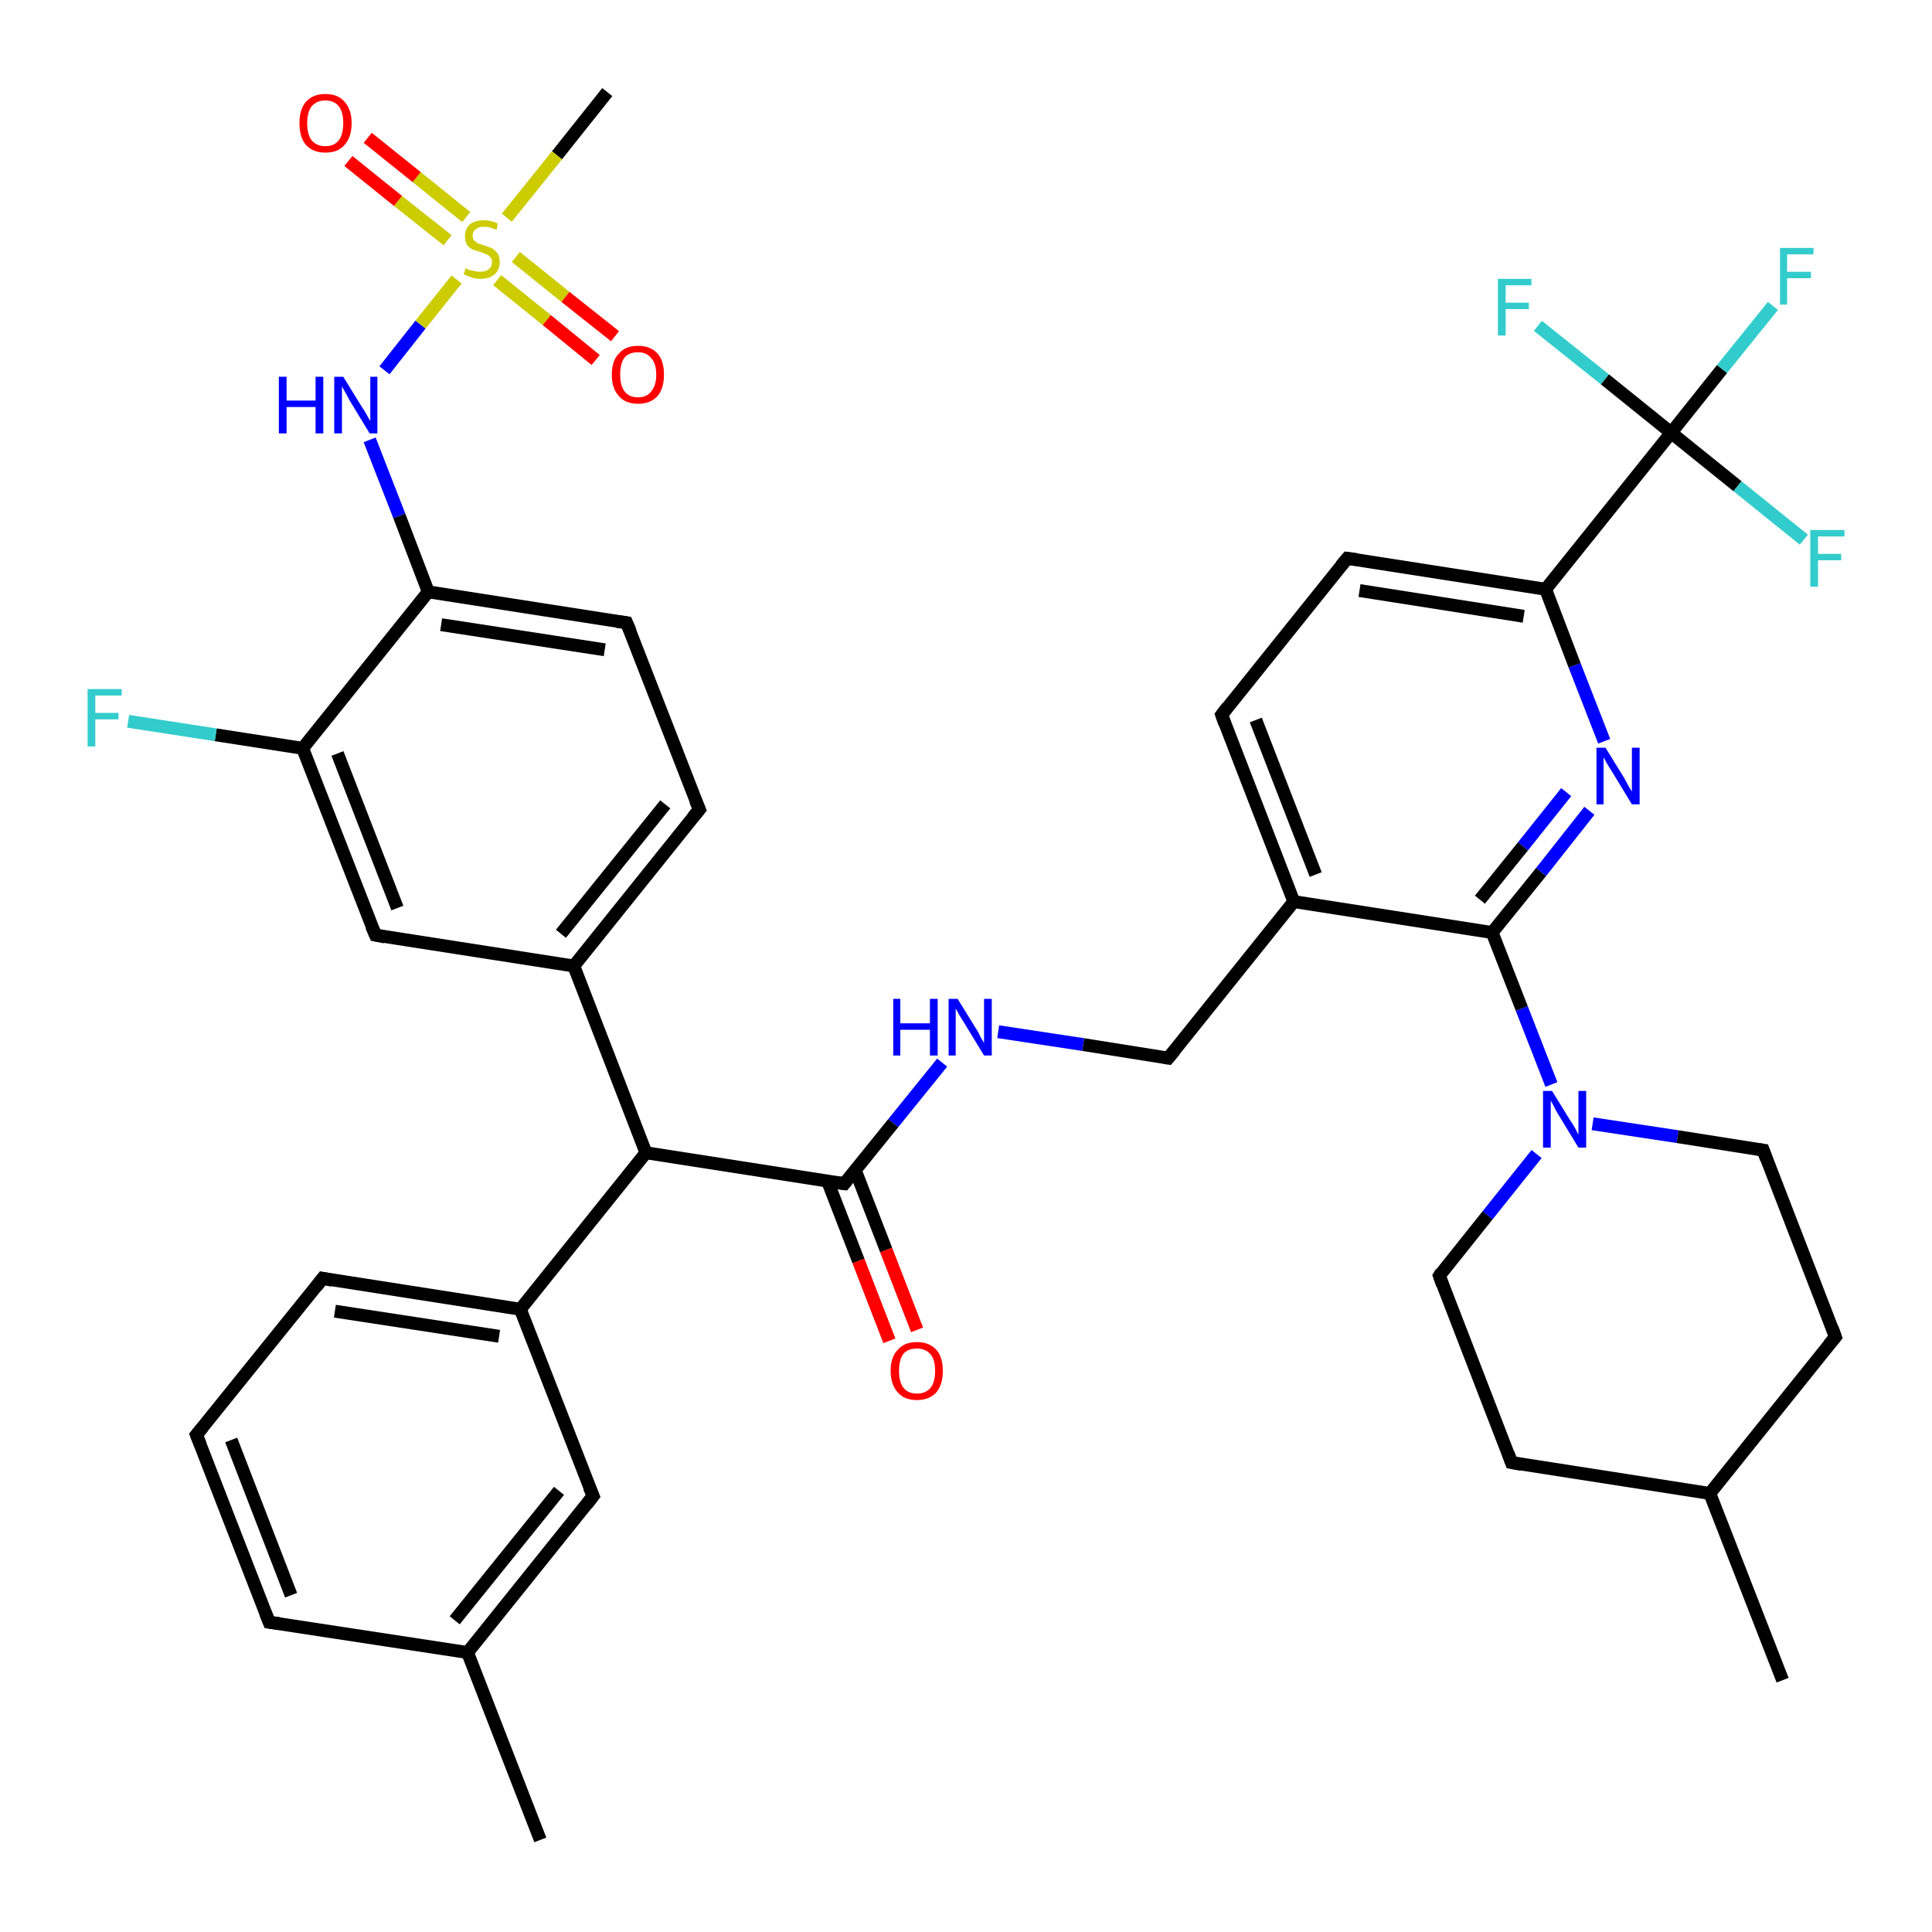 <?xml version='1.0' encoding='iso-8859-1'?>
<svg version='1.1' baseProfile='full'
              xmlns='http://www.w3.org/2000/svg'
                      xmlns:rdkit='http://www.rdkit.org/xml'
                      xmlns:xlink='http://www.w3.org/1999/xlink'
                  xml:space='preserve'
width='300px' height='300px' viewBox='0 0 300 300'>
<!-- END OF HEADER -->
<rect style='opacity:1.0;fill:#FFFFFF;stroke:none' width='300.0' height='300.0' x='0.0' y='0.0'> </rect>
<path class='bond-0 atom-0 atom-1' d='M 276.8,260.9 L 265.5,231.9' style='fill:none;fill-rule:evenodd;stroke:#000000;stroke-width:2.0px;stroke-linecap:butt;stroke-linejoin:miter;stroke-opacity:1' />
<path class='bond-1 atom-1 atom-2' d='M 265.5,231.9 L 234.7,227.1' style='fill:none;fill-rule:evenodd;stroke:#000000;stroke-width:2.0px;stroke-linecap:butt;stroke-linejoin:miter;stroke-opacity:1' />
<path class='bond-2 atom-2 atom-3' d='M 234.7,227.1 L 223.5,198.1' style='fill:none;fill-rule:evenodd;stroke:#000000;stroke-width:2.0px;stroke-linecap:butt;stroke-linejoin:miter;stroke-opacity:1' />
<path class='bond-3 atom-3 atom-4' d='M 223.5,198.1 L 231.0,188.7' style='fill:none;fill-rule:evenodd;stroke:#000000;stroke-width:2.0px;stroke-linecap:butt;stroke-linejoin:miter;stroke-opacity:1' />
<path class='bond-3 atom-3 atom-4' d='M 231.0,188.7 L 238.6,179.2' style='fill:none;fill-rule:evenodd;stroke:#0000FF;stroke-width:2.0px;stroke-linecap:butt;stroke-linejoin:miter;stroke-opacity:1' />
<path class='bond-4 atom-4 atom-5' d='M 247.3,174.5 L 260.5,176.5' style='fill:none;fill-rule:evenodd;stroke:#0000FF;stroke-width:2.0px;stroke-linecap:butt;stroke-linejoin:miter;stroke-opacity:1' />
<path class='bond-4 atom-4 atom-5' d='M 260.5,176.5 L 273.8,178.6' style='fill:none;fill-rule:evenodd;stroke:#000000;stroke-width:2.0px;stroke-linecap:butt;stroke-linejoin:miter;stroke-opacity:1' />
<path class='bond-5 atom-5 atom-6' d='M 273.8,178.6 L 285.0,207.6' style='fill:none;fill-rule:evenodd;stroke:#000000;stroke-width:2.0px;stroke-linecap:butt;stroke-linejoin:miter;stroke-opacity:1' />
<path class='bond-6 atom-4 atom-7' d='M 240.9,168.4 L 236.3,156.6' style='fill:none;fill-rule:evenodd;stroke:#0000FF;stroke-width:2.0px;stroke-linecap:butt;stroke-linejoin:miter;stroke-opacity:1' />
<path class='bond-6 atom-4 atom-7' d='M 236.3,156.6 L 231.7,144.8' style='fill:none;fill-rule:evenodd;stroke:#000000;stroke-width:2.0px;stroke-linecap:butt;stroke-linejoin:miter;stroke-opacity:1' />
<path class='bond-7 atom-7 atom-8' d='M 231.7,144.8 L 239.3,135.4' style='fill:none;fill-rule:evenodd;stroke:#000000;stroke-width:2.0px;stroke-linecap:butt;stroke-linejoin:miter;stroke-opacity:1' />
<path class='bond-7 atom-7 atom-8' d='M 239.3,135.4 L 246.8,125.9' style='fill:none;fill-rule:evenodd;stroke:#0000FF;stroke-width:2.0px;stroke-linecap:butt;stroke-linejoin:miter;stroke-opacity:1' />
<path class='bond-7 atom-7 atom-8' d='M 229.8,139.7 L 236.5,131.4' style='fill:none;fill-rule:evenodd;stroke:#000000;stroke-width:2.0px;stroke-linecap:butt;stroke-linejoin:miter;stroke-opacity:1' />
<path class='bond-7 atom-7 atom-8' d='M 236.5,131.4 L 243.2,123.0' style='fill:none;fill-rule:evenodd;stroke:#0000FF;stroke-width:2.0px;stroke-linecap:butt;stroke-linejoin:miter;stroke-opacity:1' />
<path class='bond-8 atom-8 atom-9' d='M 249.1,115.1 L 244.5,103.3' style='fill:none;fill-rule:evenodd;stroke:#0000FF;stroke-width:2.0px;stroke-linecap:butt;stroke-linejoin:miter;stroke-opacity:1' />
<path class='bond-8 atom-8 atom-9' d='M 244.5,103.3 L 240.0,91.5' style='fill:none;fill-rule:evenodd;stroke:#000000;stroke-width:2.0px;stroke-linecap:butt;stroke-linejoin:miter;stroke-opacity:1' />
<path class='bond-9 atom-9 atom-10' d='M 240.0,91.5 L 209.2,86.7' style='fill:none;fill-rule:evenodd;stroke:#000000;stroke-width:2.0px;stroke-linecap:butt;stroke-linejoin:miter;stroke-opacity:1' />
<path class='bond-9 atom-9 atom-10' d='M 236.6,95.7 L 211.1,91.7' style='fill:none;fill-rule:evenodd;stroke:#000000;stroke-width:2.0px;stroke-linecap:butt;stroke-linejoin:miter;stroke-opacity:1' />
<path class='bond-10 atom-10 atom-11' d='M 209.2,86.7 L 189.7,111.0' style='fill:none;fill-rule:evenodd;stroke:#000000;stroke-width:2.0px;stroke-linecap:butt;stroke-linejoin:miter;stroke-opacity:1' />
<path class='bond-11 atom-11 atom-12' d='M 189.7,111.0 L 200.9,140.0' style='fill:none;fill-rule:evenodd;stroke:#000000;stroke-width:2.0px;stroke-linecap:butt;stroke-linejoin:miter;stroke-opacity:1' />
<path class='bond-11 atom-11 atom-12' d='M 195.0,111.8 L 204.3,135.8' style='fill:none;fill-rule:evenodd;stroke:#000000;stroke-width:2.0px;stroke-linecap:butt;stroke-linejoin:miter;stroke-opacity:1' />
<path class='bond-12 atom-12 atom-13' d='M 200.9,140.0 L 181.4,164.3' style='fill:none;fill-rule:evenodd;stroke:#000000;stroke-width:2.0px;stroke-linecap:butt;stroke-linejoin:miter;stroke-opacity:1' />
<path class='bond-13 atom-13 atom-14' d='M 181.4,164.3 L 168.2,162.2' style='fill:none;fill-rule:evenodd;stroke:#000000;stroke-width:2.0px;stroke-linecap:butt;stroke-linejoin:miter;stroke-opacity:1' />
<path class='bond-13 atom-13 atom-14' d='M 168.2,162.2 L 155.0,160.2' style='fill:none;fill-rule:evenodd;stroke:#0000FF;stroke-width:2.0px;stroke-linecap:butt;stroke-linejoin:miter;stroke-opacity:1' />
<path class='bond-14 atom-14 atom-15' d='M 146.3,165.0 L 138.7,174.4' style='fill:none;fill-rule:evenodd;stroke:#0000FF;stroke-width:2.0px;stroke-linecap:butt;stroke-linejoin:miter;stroke-opacity:1' />
<path class='bond-14 atom-14 atom-15' d='M 138.7,174.4 L 131.1,183.8' style='fill:none;fill-rule:evenodd;stroke:#000000;stroke-width:2.0px;stroke-linecap:butt;stroke-linejoin:miter;stroke-opacity:1' />
<path class='bond-15 atom-15 atom-16' d='M 128.5,183.4 L 133.3,195.8' style='fill:none;fill-rule:evenodd;stroke:#000000;stroke-width:2.0px;stroke-linecap:butt;stroke-linejoin:miter;stroke-opacity:1' />
<path class='bond-15 atom-15 atom-16' d='M 133.3,195.8 L 138.1,208.2' style='fill:none;fill-rule:evenodd;stroke:#FF0000;stroke-width:2.0px;stroke-linecap:butt;stroke-linejoin:miter;stroke-opacity:1' />
<path class='bond-15 atom-15 atom-16' d='M 132.8,181.7 L 137.6,194.1' style='fill:none;fill-rule:evenodd;stroke:#000000;stroke-width:2.0px;stroke-linecap:butt;stroke-linejoin:miter;stroke-opacity:1' />
<path class='bond-15 atom-15 atom-16' d='M 137.6,194.1 L 142.4,206.5' style='fill:none;fill-rule:evenodd;stroke:#FF0000;stroke-width:2.0px;stroke-linecap:butt;stroke-linejoin:miter;stroke-opacity:1' />
<path class='bond-16 atom-15 atom-17' d='M 131.1,183.8 L 100.3,179.0' style='fill:none;fill-rule:evenodd;stroke:#000000;stroke-width:2.0px;stroke-linecap:butt;stroke-linejoin:miter;stroke-opacity:1' />
<path class='bond-17 atom-17 atom-18' d='M 100.3,179.0 L 80.8,203.3' style='fill:none;fill-rule:evenodd;stroke:#000000;stroke-width:2.0px;stroke-linecap:butt;stroke-linejoin:miter;stroke-opacity:1' />
<path class='bond-18 atom-18 atom-19' d='M 80.8,203.3 L 50.1,198.5' style='fill:none;fill-rule:evenodd;stroke:#000000;stroke-width:2.0px;stroke-linecap:butt;stroke-linejoin:miter;stroke-opacity:1' />
<path class='bond-18 atom-18 atom-19' d='M 77.5,207.5 L 52.0,203.6' style='fill:none;fill-rule:evenodd;stroke:#000000;stroke-width:2.0px;stroke-linecap:butt;stroke-linejoin:miter;stroke-opacity:1' />
<path class='bond-19 atom-19 atom-20' d='M 50.1,198.5 L 30.5,222.8' style='fill:none;fill-rule:evenodd;stroke:#000000;stroke-width:2.0px;stroke-linecap:butt;stroke-linejoin:miter;stroke-opacity:1' />
<path class='bond-20 atom-20 atom-21' d='M 30.5,222.8 L 41.8,251.9' style='fill:none;fill-rule:evenodd;stroke:#000000;stroke-width:2.0px;stroke-linecap:butt;stroke-linejoin:miter;stroke-opacity:1' />
<path class='bond-20 atom-20 atom-21' d='M 35.9,223.6 L 45.2,247.7' style='fill:none;fill-rule:evenodd;stroke:#000000;stroke-width:2.0px;stroke-linecap:butt;stroke-linejoin:miter;stroke-opacity:1' />
<path class='bond-21 atom-21 atom-22' d='M 41.8,251.9 L 72.6,256.6' style='fill:none;fill-rule:evenodd;stroke:#000000;stroke-width:2.0px;stroke-linecap:butt;stroke-linejoin:miter;stroke-opacity:1' />
<path class='bond-22 atom-22 atom-23' d='M 72.6,256.6 L 83.9,285.7' style='fill:none;fill-rule:evenodd;stroke:#000000;stroke-width:2.0px;stroke-linecap:butt;stroke-linejoin:miter;stroke-opacity:1' />
<path class='bond-23 atom-22 atom-24' d='M 72.6,256.6 L 92.1,232.3' style='fill:none;fill-rule:evenodd;stroke:#000000;stroke-width:2.0px;stroke-linecap:butt;stroke-linejoin:miter;stroke-opacity:1' />
<path class='bond-23 atom-22 atom-24' d='M 70.6,251.6 L 86.8,231.5' style='fill:none;fill-rule:evenodd;stroke:#000000;stroke-width:2.0px;stroke-linecap:butt;stroke-linejoin:miter;stroke-opacity:1' />
<path class='bond-24 atom-17 atom-25' d='M 100.3,179.0 L 89.1,150.0' style='fill:none;fill-rule:evenodd;stroke:#000000;stroke-width:2.0px;stroke-linecap:butt;stroke-linejoin:miter;stroke-opacity:1' />
<path class='bond-25 atom-25 atom-26' d='M 89.1,150.0 L 108.6,125.7' style='fill:none;fill-rule:evenodd;stroke:#000000;stroke-width:2.0px;stroke-linecap:butt;stroke-linejoin:miter;stroke-opacity:1' />
<path class='bond-25 atom-25 atom-26' d='M 87.1,145.0 L 103.3,124.9' style='fill:none;fill-rule:evenodd;stroke:#000000;stroke-width:2.0px;stroke-linecap:butt;stroke-linejoin:miter;stroke-opacity:1' />
<path class='bond-26 atom-26 atom-27' d='M 108.6,125.7 L 97.3,96.7' style='fill:none;fill-rule:evenodd;stroke:#000000;stroke-width:2.0px;stroke-linecap:butt;stroke-linejoin:miter;stroke-opacity:1' />
<path class='bond-27 atom-27 atom-28' d='M 97.3,96.7 L 66.5,91.9' style='fill:none;fill-rule:evenodd;stroke:#000000;stroke-width:2.0px;stroke-linecap:butt;stroke-linejoin:miter;stroke-opacity:1' />
<path class='bond-27 atom-27 atom-28' d='M 93.9,100.9 L 68.5,97.0' style='fill:none;fill-rule:evenodd;stroke:#000000;stroke-width:2.0px;stroke-linecap:butt;stroke-linejoin:miter;stroke-opacity:1' />
<path class='bond-28 atom-28 atom-29' d='M 66.5,91.9 L 62.0,80.1' style='fill:none;fill-rule:evenodd;stroke:#000000;stroke-width:2.0px;stroke-linecap:butt;stroke-linejoin:miter;stroke-opacity:1' />
<path class='bond-28 atom-28 atom-29' d='M 62.0,80.1 L 57.4,68.3' style='fill:none;fill-rule:evenodd;stroke:#0000FF;stroke-width:2.0px;stroke-linecap:butt;stroke-linejoin:miter;stroke-opacity:1' />
<path class='bond-29 atom-29 atom-30' d='M 59.7,57.5 L 65.3,50.4' style='fill:none;fill-rule:evenodd;stroke:#0000FF;stroke-width:2.0px;stroke-linecap:butt;stroke-linejoin:miter;stroke-opacity:1' />
<path class='bond-29 atom-29 atom-30' d='M 65.3,50.4 L 70.9,43.4' style='fill:none;fill-rule:evenodd;stroke:#CCCC00;stroke-width:2.0px;stroke-linecap:butt;stroke-linejoin:miter;stroke-opacity:1' />
<path class='bond-30 atom-30 atom-31' d='M 78.7,33.8 L 86.5,24.1' style='fill:none;fill-rule:evenodd;stroke:#CCCC00;stroke-width:2.0px;stroke-linecap:butt;stroke-linejoin:miter;stroke-opacity:1' />
<path class='bond-30 atom-30 atom-31' d='M 86.5,24.1 L 94.3,14.3' style='fill:none;fill-rule:evenodd;stroke:#000000;stroke-width:2.0px;stroke-linecap:butt;stroke-linejoin:miter;stroke-opacity:1' />
<path class='bond-31 atom-30 atom-32' d='M 77.2,43.5 L 84.9,49.7' style='fill:none;fill-rule:evenodd;stroke:#CCCC00;stroke-width:2.0px;stroke-linecap:butt;stroke-linejoin:miter;stroke-opacity:1' />
<path class='bond-31 atom-30 atom-32' d='M 84.9,49.7 L 92.5,55.9' style='fill:none;fill-rule:evenodd;stroke:#FF0000;stroke-width:2.0px;stroke-linecap:butt;stroke-linejoin:miter;stroke-opacity:1' />
<path class='bond-31 atom-30 atom-32' d='M 80.1,39.9 L 87.8,46.1' style='fill:none;fill-rule:evenodd;stroke:#CCCC00;stroke-width:2.0px;stroke-linecap:butt;stroke-linejoin:miter;stroke-opacity:1' />
<path class='bond-31 atom-30 atom-32' d='M 87.8,46.1 L 95.5,52.2' style='fill:none;fill-rule:evenodd;stroke:#FF0000;stroke-width:2.0px;stroke-linecap:butt;stroke-linejoin:miter;stroke-opacity:1' />
<path class='bond-32 atom-30 atom-33' d='M 72.4,33.7 L 64.7,27.5' style='fill:none;fill-rule:evenodd;stroke:#CCCC00;stroke-width:2.0px;stroke-linecap:butt;stroke-linejoin:miter;stroke-opacity:1' />
<path class='bond-32 atom-30 atom-33' d='M 64.7,27.5 L 57.1,21.4' style='fill:none;fill-rule:evenodd;stroke:#FF0000;stroke-width:2.0px;stroke-linecap:butt;stroke-linejoin:miter;stroke-opacity:1' />
<path class='bond-32 atom-30 atom-33' d='M 69.5,37.3 L 61.8,31.2' style='fill:none;fill-rule:evenodd;stroke:#CCCC00;stroke-width:2.0px;stroke-linecap:butt;stroke-linejoin:miter;stroke-opacity:1' />
<path class='bond-32 atom-30 atom-33' d='M 61.8,31.2 L 54.1,25.0' style='fill:none;fill-rule:evenodd;stroke:#FF0000;stroke-width:2.0px;stroke-linecap:butt;stroke-linejoin:miter;stroke-opacity:1' />
<path class='bond-33 atom-28 atom-34' d='M 66.5,91.9 L 47.0,116.2' style='fill:none;fill-rule:evenodd;stroke:#000000;stroke-width:2.0px;stroke-linecap:butt;stroke-linejoin:miter;stroke-opacity:1' />
<path class='bond-34 atom-34 atom-35' d='M 47.0,116.2 L 33.5,114.1' style='fill:none;fill-rule:evenodd;stroke:#000000;stroke-width:2.0px;stroke-linecap:butt;stroke-linejoin:miter;stroke-opacity:1' />
<path class='bond-34 atom-34 atom-35' d='M 33.5,114.1 L 19.9,112.0' style='fill:none;fill-rule:evenodd;stroke:#33CCCC;stroke-width:2.0px;stroke-linecap:butt;stroke-linejoin:miter;stroke-opacity:1' />
<path class='bond-35 atom-34 atom-36' d='M 47.0,116.2 L 58.3,145.2' style='fill:none;fill-rule:evenodd;stroke:#000000;stroke-width:2.0px;stroke-linecap:butt;stroke-linejoin:miter;stroke-opacity:1' />
<path class='bond-35 atom-34 atom-36' d='M 52.4,117.0 L 61.7,141.0' style='fill:none;fill-rule:evenodd;stroke:#000000;stroke-width:2.0px;stroke-linecap:butt;stroke-linejoin:miter;stroke-opacity:1' />
<path class='bond-36 atom-9 atom-37' d='M 240.0,91.5 L 259.5,67.2' style='fill:none;fill-rule:evenodd;stroke:#000000;stroke-width:2.0px;stroke-linecap:butt;stroke-linejoin:miter;stroke-opacity:1' />
<path class='bond-37 atom-37 atom-38' d='M 259.5,67.2 L 267.4,57.3' style='fill:none;fill-rule:evenodd;stroke:#000000;stroke-width:2.0px;stroke-linecap:butt;stroke-linejoin:miter;stroke-opacity:1' />
<path class='bond-37 atom-37 atom-38' d='M 267.4,57.3 L 275.3,47.5' style='fill:none;fill-rule:evenodd;stroke:#33CCCC;stroke-width:2.0px;stroke-linecap:butt;stroke-linejoin:miter;stroke-opacity:1' />
<path class='bond-38 atom-37 atom-39' d='M 259.5,67.2 L 269.8,75.5' style='fill:none;fill-rule:evenodd;stroke:#000000;stroke-width:2.0px;stroke-linecap:butt;stroke-linejoin:miter;stroke-opacity:1' />
<path class='bond-38 atom-37 atom-39' d='M 269.8,75.5 L 280.1,83.8' style='fill:none;fill-rule:evenodd;stroke:#33CCCC;stroke-width:2.0px;stroke-linecap:butt;stroke-linejoin:miter;stroke-opacity:1' />
<path class='bond-39 atom-37 atom-40' d='M 259.5,67.2 L 249.2,58.9' style='fill:none;fill-rule:evenodd;stroke:#000000;stroke-width:2.0px;stroke-linecap:butt;stroke-linejoin:miter;stroke-opacity:1' />
<path class='bond-39 atom-37 atom-40' d='M 249.2,58.9 L 238.8,50.6' style='fill:none;fill-rule:evenodd;stroke:#33CCCC;stroke-width:2.0px;stroke-linecap:butt;stroke-linejoin:miter;stroke-opacity:1' />
<path class='bond-40 atom-6 atom-1' d='M 285.0,207.6 L 265.5,231.9' style='fill:none;fill-rule:evenodd;stroke:#000000;stroke-width:2.0px;stroke-linecap:butt;stroke-linejoin:miter;stroke-opacity:1' />
<path class='bond-41 atom-12 atom-7' d='M 200.9,140.0 L 231.7,144.8' style='fill:none;fill-rule:evenodd;stroke:#000000;stroke-width:2.0px;stroke-linecap:butt;stroke-linejoin:miter;stroke-opacity:1' />
<path class='bond-42 atom-24 atom-18' d='M 92.1,232.3 L 80.8,203.3' style='fill:none;fill-rule:evenodd;stroke:#000000;stroke-width:2.0px;stroke-linecap:butt;stroke-linejoin:miter;stroke-opacity:1' />
<path class='bond-43 atom-36 atom-25' d='M 58.3,145.2 L 89.1,150.0' style='fill:none;fill-rule:evenodd;stroke:#000000;stroke-width:2.0px;stroke-linecap:butt;stroke-linejoin:miter;stroke-opacity:1' />
<path d='M 236.3,227.4 L 234.7,227.1 L 234.2,225.7' style='fill:none;stroke:#000000;stroke-width:2.0px;stroke-linecap:butt;stroke-linejoin:miter;stroke-opacity:1;' />
<path d='M 224.0,199.5 L 223.5,198.1 L 223.8,197.6' style='fill:none;stroke:#000000;stroke-width:2.0px;stroke-linecap:butt;stroke-linejoin:miter;stroke-opacity:1;' />
<path d='M 273.1,178.5 L 273.8,178.6 L 274.3,180.0' style='fill:none;stroke:#000000;stroke-width:2.0px;stroke-linecap:butt;stroke-linejoin:miter;stroke-opacity:1;' />
<path d='M 284.5,206.2 L 285.0,207.6 L 284.0,208.8' style='fill:none;stroke:#000000;stroke-width:2.0px;stroke-linecap:butt;stroke-linejoin:miter;stroke-opacity:1;' />
<path d='M 210.7,86.9 L 209.2,86.7 L 208.2,87.9' style='fill:none;stroke:#000000;stroke-width:2.0px;stroke-linecap:butt;stroke-linejoin:miter;stroke-opacity:1;' />
<path d='M 190.6,109.8 L 189.7,111.0 L 190.2,112.4' style='fill:none;stroke:#000000;stroke-width:2.0px;stroke-linecap:butt;stroke-linejoin:miter;stroke-opacity:1;' />
<path d='M 182.4,163.1 L 181.4,164.3 L 180.8,164.2' style='fill:none;stroke:#000000;stroke-width:2.0px;stroke-linecap:butt;stroke-linejoin:miter;stroke-opacity:1;' />
<path d='M 131.5,183.3 L 131.1,183.8 L 129.6,183.6' style='fill:none;stroke:#000000;stroke-width:2.0px;stroke-linecap:butt;stroke-linejoin:miter;stroke-opacity:1;' />
<path d='M 51.6,198.8 L 50.1,198.5 L 49.1,199.8' style='fill:none;stroke:#000000;stroke-width:2.0px;stroke-linecap:butt;stroke-linejoin:miter;stroke-opacity:1;' />
<path d='M 31.5,221.6 L 30.5,222.8 L 31.1,224.3' style='fill:none;stroke:#000000;stroke-width:2.0px;stroke-linecap:butt;stroke-linejoin:miter;stroke-opacity:1;' />
<path d='M 41.2,250.4 L 41.8,251.9 L 43.3,252.1' style='fill:none;stroke:#000000;stroke-width:2.0px;stroke-linecap:butt;stroke-linejoin:miter;stroke-opacity:1;' />
<path d='M 91.1,233.6 L 92.1,232.3 L 91.5,230.9' style='fill:none;stroke:#000000;stroke-width:2.0px;stroke-linecap:butt;stroke-linejoin:miter;stroke-opacity:1;' />
<path d='M 107.6,126.9 L 108.6,125.7 L 108.0,124.3' style='fill:none;stroke:#000000;stroke-width:2.0px;stroke-linecap:butt;stroke-linejoin:miter;stroke-opacity:1;' />
<path d='M 97.9,98.1 L 97.3,96.7 L 95.8,96.5' style='fill:none;stroke:#000000;stroke-width:2.0px;stroke-linecap:butt;stroke-linejoin:miter;stroke-opacity:1;' />
<path d='M 57.7,143.8 L 58.3,145.2 L 59.8,145.5' style='fill:none;stroke:#000000;stroke-width:2.0px;stroke-linecap:butt;stroke-linejoin:miter;stroke-opacity:1;' />
<path class='atom-4' d='M 241.0 169.4
L 243.9 174.1
Q 244.2 174.5, 244.7 175.4
Q 245.1 176.2, 245.1 176.2
L 245.1 169.4
L 246.3 169.4
L 246.3 178.2
L 245.1 178.2
L 242.0 173.1
Q 241.6 172.5, 241.3 171.8
Q 240.9 171.1, 240.8 170.9
L 240.8 178.2
L 239.6 178.2
L 239.6 169.4
L 241.0 169.4
' fill='#0000FF'/>
<path class='atom-8' d='M 249.3 116.1
L 252.2 120.8
Q 252.4 121.2, 252.9 122.1
Q 253.4 122.9, 253.4 122.9
L 253.4 116.1
L 254.6 116.1
L 254.6 124.9
L 253.4 124.9
L 250.3 119.8
Q 249.9 119.2, 249.5 118.5
Q 249.1 117.8, 249.0 117.6
L 249.0 124.9
L 247.9 124.9
L 247.9 116.1
L 249.3 116.1
' fill='#0000FF'/>
<path class='atom-14' d='M 138.7 155.1
L 139.8 155.1
L 139.8 158.9
L 144.4 158.9
L 144.4 155.1
L 145.6 155.1
L 145.6 163.9
L 144.4 163.9
L 144.4 159.9
L 139.8 159.9
L 139.8 163.9
L 138.7 163.9
L 138.7 155.1
' fill='#0000FF'/>
<path class='atom-14' d='M 148.7 155.1
L 151.6 159.8
Q 151.9 160.2, 152.3 161.1
Q 152.8 161.9, 152.8 162.0
L 152.8 155.1
L 154.0 155.1
L 154.0 163.9
L 152.8 163.9
L 149.7 158.8
Q 149.3 158.2, 148.9 157.5
Q 148.6 156.9, 148.4 156.6
L 148.4 163.9
L 147.3 163.9
L 147.3 155.1
L 148.7 155.1
' fill='#0000FF'/>
<path class='atom-16' d='M 138.3 212.9
Q 138.3 210.7, 139.4 209.6
Q 140.4 208.4, 142.4 208.4
Q 144.3 208.4, 145.4 209.6
Q 146.4 210.7, 146.4 212.9
Q 146.4 215.0, 145.4 216.2
Q 144.3 217.4, 142.4 217.4
Q 140.4 217.4, 139.4 216.2
Q 138.3 215.0, 138.3 212.9
M 142.4 216.4
Q 143.7 216.4, 144.5 215.5
Q 145.2 214.6, 145.2 212.9
Q 145.2 211.1, 144.5 210.3
Q 143.7 209.4, 142.4 209.4
Q 141.0 209.4, 140.3 210.2
Q 139.6 211.1, 139.6 212.9
Q 139.6 214.6, 140.3 215.5
Q 141.0 216.4, 142.4 216.4
' fill='#FF0000'/>
<path class='atom-29' d='M 43.3 58.5
L 44.5 58.5
L 44.5 62.2
L 49.0 62.2
L 49.0 58.5
L 50.2 58.5
L 50.2 67.3
L 49.0 67.3
L 49.0 63.2
L 44.5 63.2
L 44.5 67.3
L 43.3 67.3
L 43.3 58.5
' fill='#0000FF'/>
<path class='atom-29' d='M 53.3 58.5
L 56.2 63.2
Q 56.5 63.6, 57.0 64.5
Q 57.4 65.3, 57.5 65.3
L 57.5 58.5
L 58.6 58.5
L 58.6 67.3
L 57.4 67.3
L 54.3 62.2
Q 54.0 61.6, 53.6 60.9
Q 53.2 60.2, 53.1 60.0
L 53.1 67.3
L 51.9 67.3
L 51.9 58.5
L 53.3 58.5
' fill='#0000FF'/>
<path class='atom-30' d='M 72.3 41.6
Q 72.4 41.7, 72.8 41.9
Q 73.2 42.0, 73.7 42.1
Q 74.1 42.2, 74.6 42.2
Q 75.4 42.2, 75.9 41.8
Q 76.4 41.4, 76.4 40.7
Q 76.4 40.2, 76.1 39.9
Q 75.9 39.6, 75.5 39.5
Q 75.2 39.3, 74.5 39.1
Q 73.8 38.9, 73.3 38.7
Q 72.8 38.4, 72.5 38.0
Q 72.2 37.5, 72.2 36.7
Q 72.2 35.6, 72.9 34.9
Q 73.7 34.2, 75.2 34.2
Q 76.2 34.2, 77.3 34.7
L 77.1 35.7
Q 76.0 35.2, 75.2 35.2
Q 74.3 35.2, 73.9 35.6
Q 73.4 35.9, 73.4 36.6
Q 73.4 37.0, 73.6 37.3
Q 73.9 37.6, 74.2 37.8
Q 74.6 37.9, 75.2 38.1
Q 76.0 38.4, 76.5 38.6
Q 76.9 38.9, 77.3 39.4
Q 77.6 39.9, 77.6 40.7
Q 77.6 41.9, 76.8 42.6
Q 76.0 43.3, 74.6 43.3
Q 73.9 43.3, 73.3 43.1
Q 72.7 42.9, 72.0 42.6
L 72.3 41.6
' fill='#CCCC00'/>
<path class='atom-32' d='M 95.0 58.2
Q 95.0 56.0, 96.1 54.9
Q 97.1 53.7, 99.1 53.7
Q 101.0 53.7, 102.1 54.9
Q 103.1 56.0, 103.1 58.2
Q 103.1 60.3, 102.1 61.5
Q 101.0 62.7, 99.1 62.7
Q 97.1 62.7, 96.1 61.5
Q 95.0 60.3, 95.0 58.2
M 99.1 61.7
Q 100.4 61.7, 101.1 60.8
Q 101.9 59.9, 101.9 58.2
Q 101.9 56.4, 101.1 55.6
Q 100.4 54.7, 99.1 54.7
Q 97.7 54.7, 97.0 55.5
Q 96.3 56.4, 96.3 58.2
Q 96.3 59.9, 97.0 60.8
Q 97.7 61.7, 99.1 61.7
' fill='#FF0000'/>
<path class='atom-33' d='M 46.5 19.1
Q 46.5 17.0, 47.5 15.8
Q 48.6 14.6, 50.5 14.6
Q 52.5 14.6, 53.5 15.8
Q 54.6 17.0, 54.6 19.1
Q 54.6 21.3, 53.5 22.5
Q 52.5 23.7, 50.5 23.7
Q 48.6 23.7, 47.5 22.5
Q 46.5 21.3, 46.5 19.1
M 50.5 22.7
Q 51.9 22.7, 52.6 21.8
Q 53.3 20.9, 53.3 19.1
Q 53.3 17.4, 52.6 16.5
Q 51.9 15.6, 50.5 15.6
Q 49.2 15.6, 48.4 16.5
Q 47.7 17.4, 47.7 19.1
Q 47.7 20.9, 48.4 21.8
Q 49.2 22.7, 50.5 22.7
' fill='#FF0000'/>
<path class='atom-35' d='M 13.6 107.0
L 18.9 107.0
L 18.9 108.0
L 14.8 108.0
L 14.8 110.7
L 18.4 110.7
L 18.4 111.7
L 14.8 111.7
L 14.8 115.9
L 13.6 115.9
L 13.6 107.0
' fill='#33CCCC'/>
<path class='atom-38' d='M 276.4 38.5
L 281.6 38.5
L 281.6 39.5
L 277.5 39.5
L 277.5 42.2
L 281.2 42.2
L 281.2 43.2
L 277.5 43.2
L 277.5 47.3
L 276.4 47.3
L 276.4 38.5
' fill='#33CCCC'/>
<path class='atom-39' d='M 281.1 82.3
L 286.4 82.3
L 286.4 83.3
L 282.3 83.3
L 282.3 86.0
L 285.9 86.0
L 285.9 87.0
L 282.3 87.0
L 282.3 91.1
L 281.1 91.1
L 281.1 82.3
' fill='#33CCCC'/>
<path class='atom-40' d='M 232.6 43.3
L 237.8 43.3
L 237.8 44.3
L 233.8 44.3
L 233.8 47.0
L 237.4 47.0
L 237.4 48.0
L 233.8 48.0
L 233.8 52.1
L 232.6 52.1
L 232.6 43.3
' fill='#33CCCC'/>
</svg>
